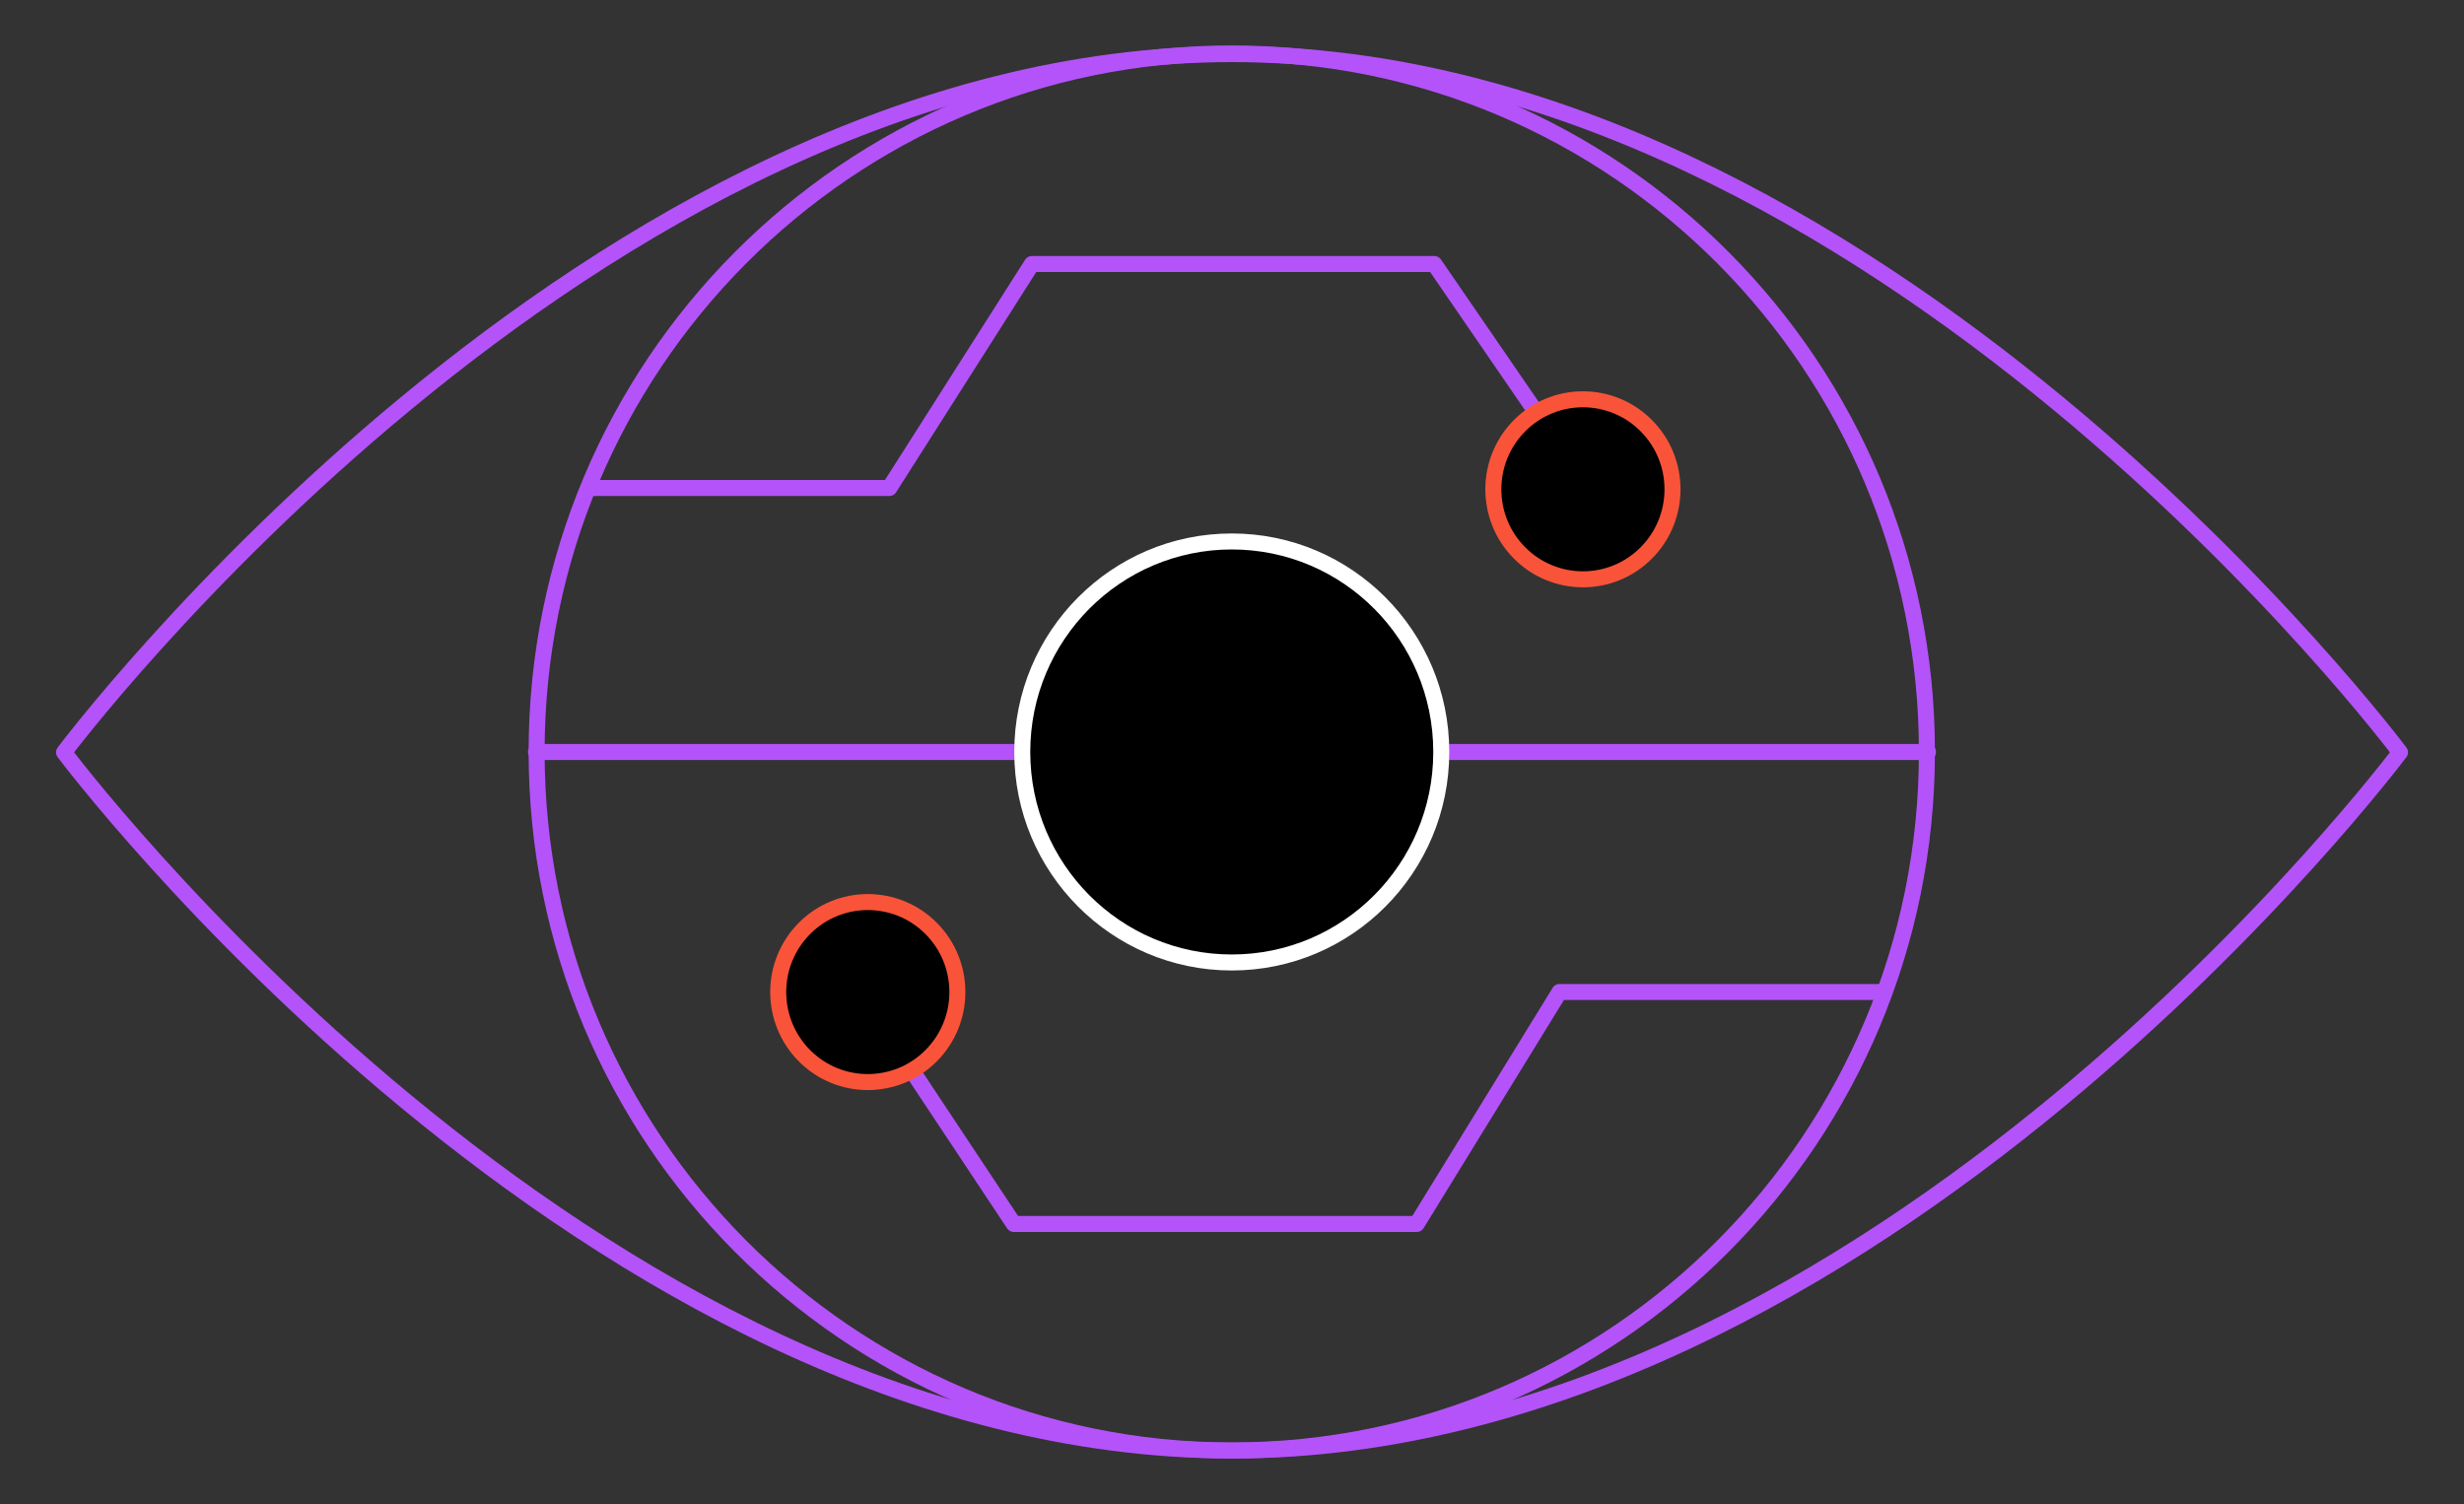 <svg width="308" height="188" viewBox="0 0 308 188" fill="none" xmlns="http://www.w3.org/2000/svg">
<rect x="0" y="0" width="308" height="188" fill="#333333" stroke="none"/>
<path d="M74 61H111.168L128.984 33H179.29L192 51.511" stroke="#B453FA" stroke-width="2" stroke-linecap="round" stroke-linejoin="round"/>
<path d="M205.783 69.121C210.156 64.727 210.156 57.602 205.783 53.208C201.41 48.814 194.32 48.814 189.947 53.208C185.574 57.602 185.574 64.727 189.947 69.121C194.32 73.515 201.41 73.515 205.783 69.121Z" fill="black" stroke="#F95439" stroke-width="2" stroke-linecap="round" stroke-linejoin="round"/>
<path d="M235 124H194.936L177.094 153H126.724L114 133.826" stroke="#B453FA" stroke-width="2" stroke-linecap="round" stroke-linejoin="round"/>
<path d="M116.392 131.966C120.765 127.572 120.765 120.448 116.392 116.054C112.019 111.66 104.929 111.66 100.557 116.054C96.184 120.448 96.184 127.572 100.557 131.966C104.929 136.36 112.019 136.36 116.392 131.966Z" fill="black" stroke="#F95439" stroke-width="2" stroke-linecap="round" stroke-linejoin="round"/>
<path d="M299.997 94.043C299.997 94.043 234.631 181.323 153.999 181.323C73.367 181.323 8.004 94.043 8.004 94.043C8.004 94.043 73.37 6.763 154.002 6.763C234.634 6.763 300.001 94.043 300.001 94.043H299.997Z" stroke="#B453FA" stroke-width="2" stroke-linecap="round" stroke-linejoin="round"/>
<path d="M153.971 181.31C201.962 181.31 240.866 142.218 240.866 93.995C240.866 45.772 201.962 6.68 153.971 6.68C105.98 6.68 67.076 45.772 67.076 93.995C67.076 142.218 105.98 181.31 153.971 181.31Z" stroke="#B453FA" stroke-width="2" stroke-linecap="round" stroke-linejoin="round"/>
<path d="M180 94H241" stroke="#B453FA" stroke-width="2" stroke-linecap="round" stroke-linejoin="round"/>
<path d="M67 94H128" stroke="#B453FA" stroke-width="2" stroke-linecap="round" stroke-linejoin="round"/>
<path d="M153.971 120.313C168.434 120.313 180.159 108.532 180.159 93.999C180.159 79.465 168.434 67.684 153.971 67.684C139.508 67.684 127.783 79.465 127.783 93.999C127.783 108.532 139.508 120.313 153.971 120.313Z" fill="black" stroke="white" stroke-width="2" stroke-linecap="round" stroke-linejoin="round"/>
</svg>
